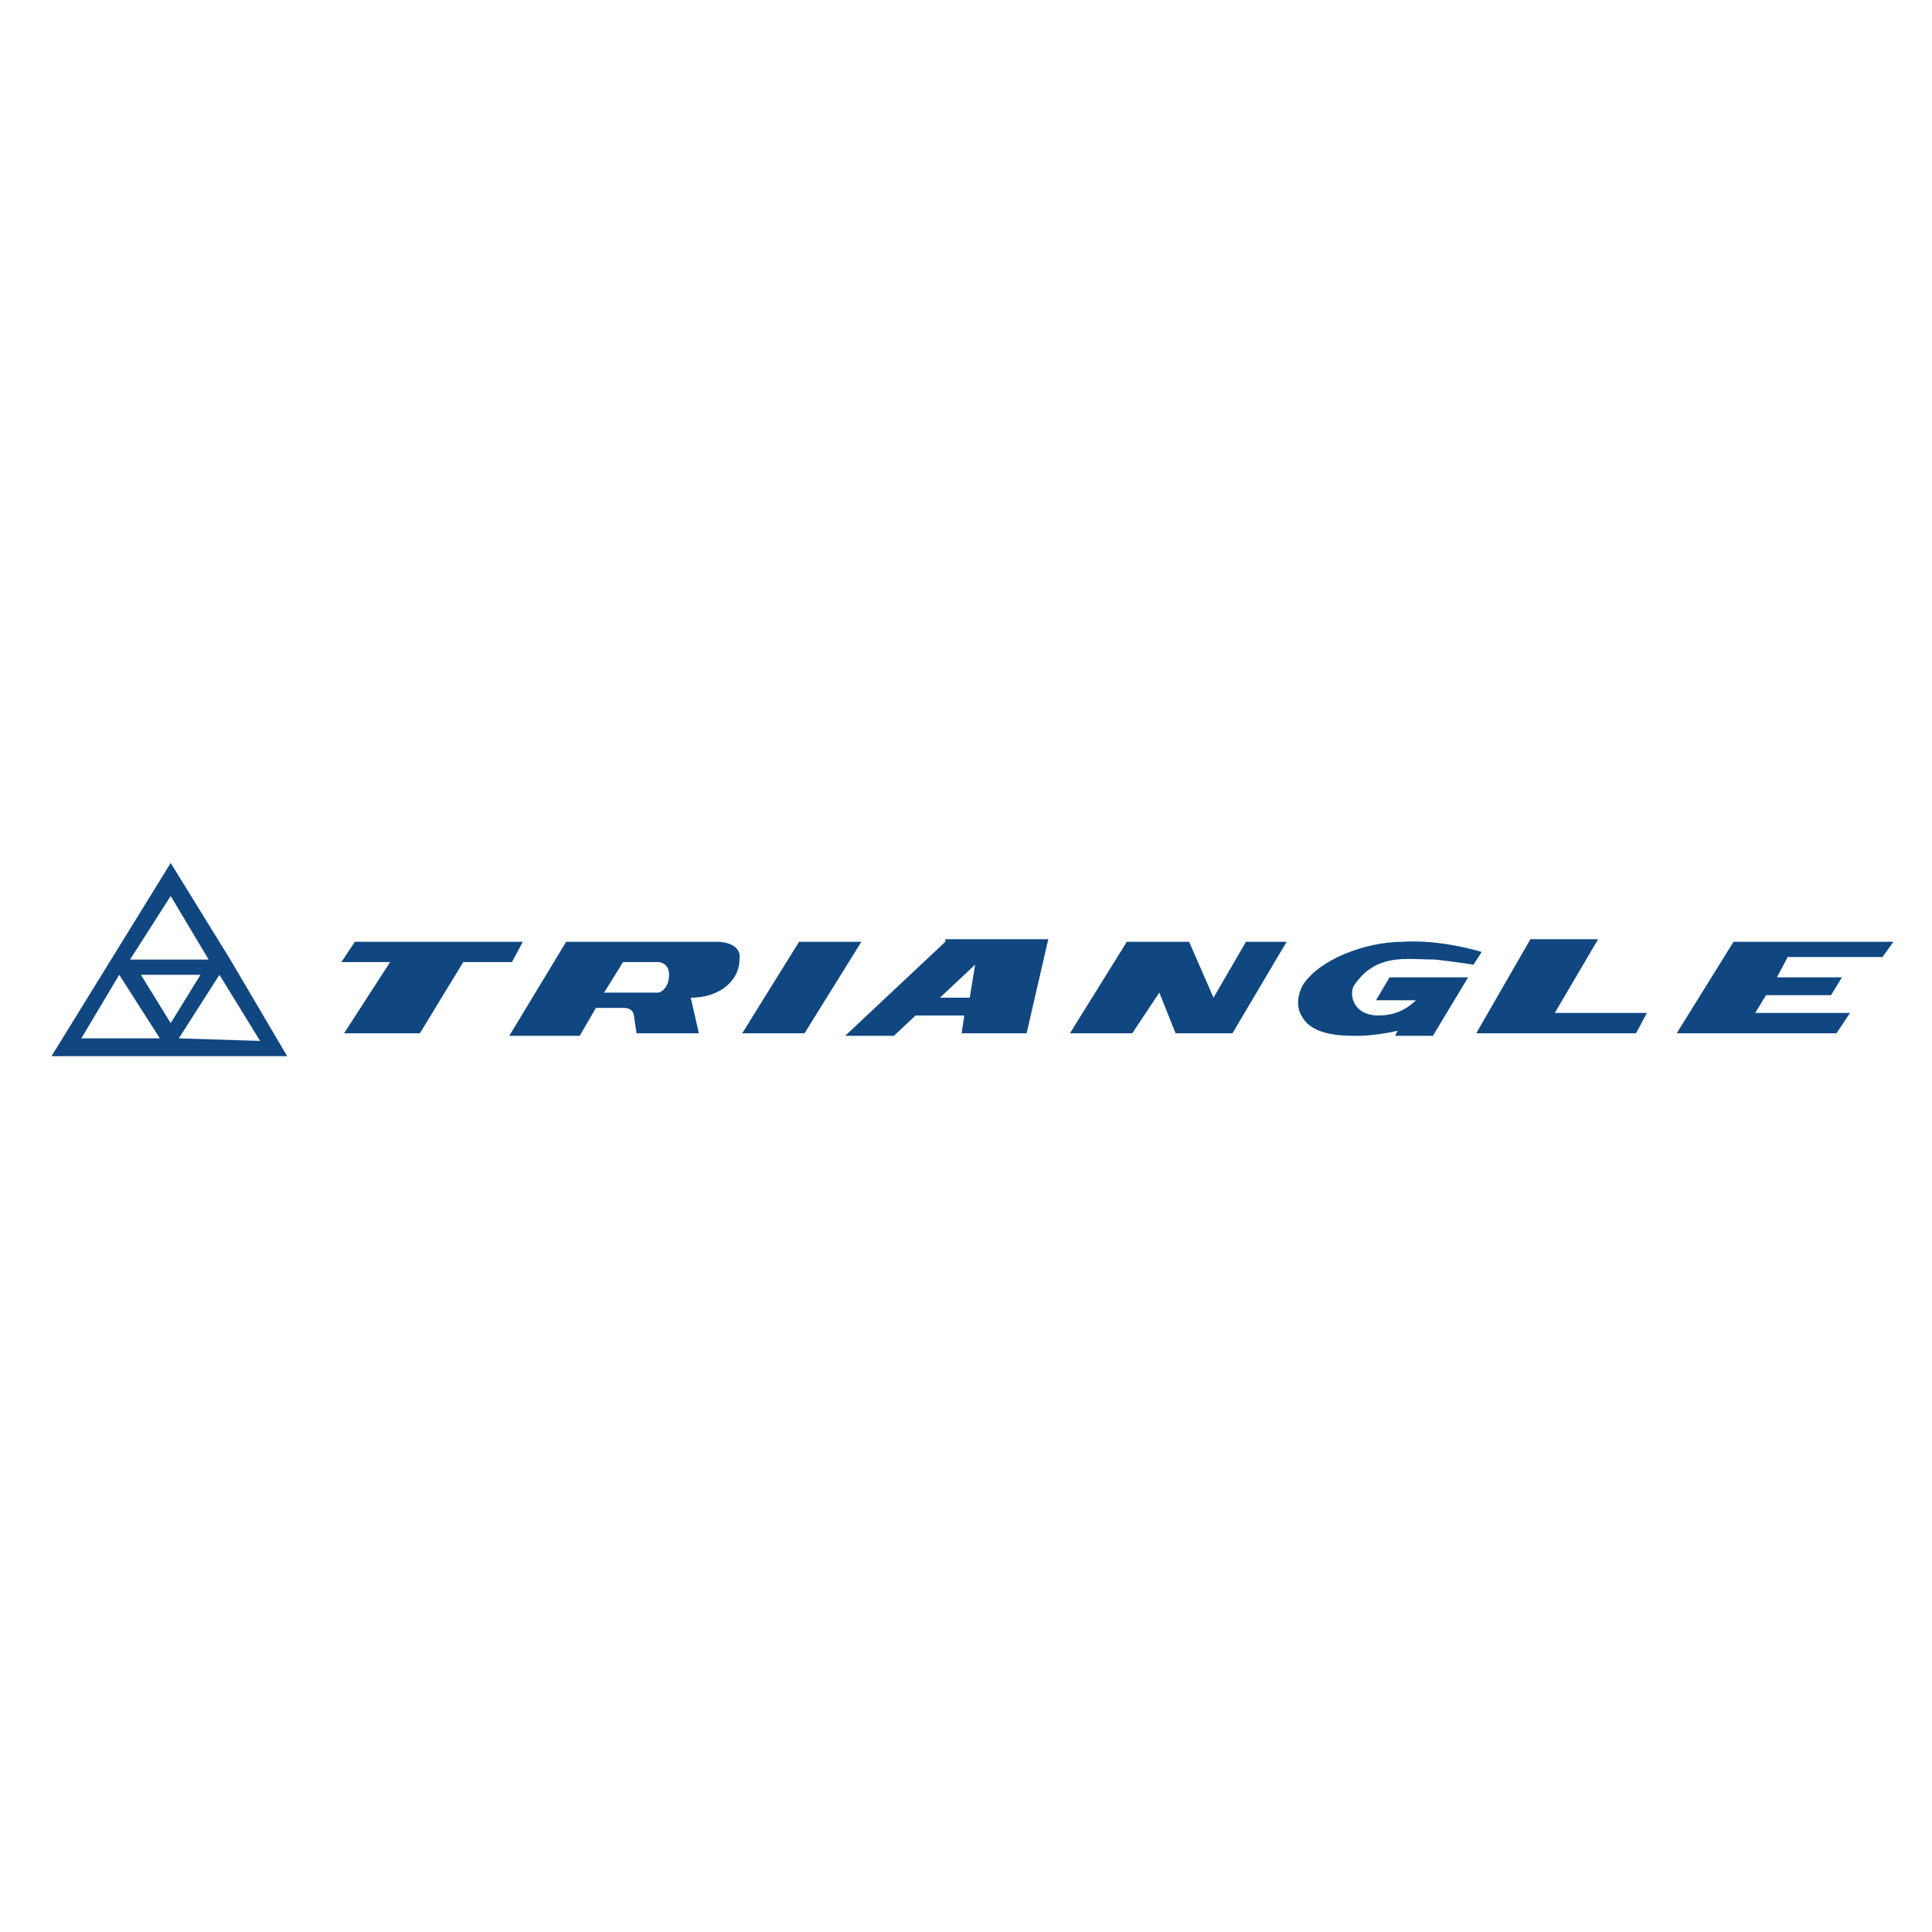 <svg width="150" height="150" viewBox="0 0 150 150" fill="none" xmlns="http://www.w3.org/2000/svg">
<g clip-path="url(#clip0_4490_3613)">
<path d="M17.879 74.5L13.253 67L8.626 74.5L4 82H22.296L17.879 74.5ZM13.884 80.618L17.038 75.684L20.193 80.816L13.884 80.618ZM13.253 79.434L10.94 75.684H15.566L13.253 79.434ZM16.197 74.5H10.098L13.253 69.566L16.197 74.5ZM9.257 75.684L12.412 80.618H6.313L9.257 75.684Z" fill="#104781"/>
<path d="M27.553 73.119H40.592L39.751 74.698H35.965L32.6 80.224H26.712L30.287 74.698H26.502L27.553 73.119Z" fill="#104781"/>
<path d="M55.733 73.119H43.956L39.54 80.421H45.008L46.27 78.25H48.372C49.214 78.25 49.214 78.842 49.214 78.842L49.424 80.224H54.261L53.63 77.461C55.943 77.461 57.415 76.079 57.415 74.5C57.625 73.119 55.733 73.119 55.733 73.119ZM51.947 75.684C51.947 76.671 51.316 77.066 51.106 77.066H46.9L48.372 74.698H51.106C51.106 74.698 51.947 74.698 51.947 75.684Z" fill="#104781"/>
<path d="M62.041 73.119H66.878L62.462 80.224H57.625L62.041 73.119Z" fill="#104781"/>
<path d="M73.397 73.118L65.616 80.421H69.401L71.084 78.842H74.869L74.659 80.224H79.706L81.388 72.921H73.397V73.118ZM75.29 77.46H72.977L75.71 74.895L75.29 77.46Z" fill="#104781"/>
<path d="M118.82 72.921H124.077L120.713 78.645H127.863L127.022 80.224H114.614L118.82 72.921Z" fill="#104781"/>
<path d="M130.177 80.224H142.584L143.636 78.645H136.275L137.116 77.263H142.164L143.005 75.882H137.958L138.799 74.303H146.159L147 73.119H134.593L130.177 80.224Z" fill="#104781"/>
<path d="M115.035 73.908C115.035 73.908 111.881 72.921 108.937 73.118C105.993 73.118 102.418 74.5 101.156 76.474C101.156 76.474 100.315 77.855 101.156 79.039C101.997 80.421 104.31 80.421 105.362 80.421C106.413 80.421 107.675 80.224 108.516 80.026L108.306 80.421H111.25L113.984 75.882H107.885L106.834 77.658H109.988C109.988 77.46 109.147 78.842 107.044 78.842C104.941 78.842 104.731 77.066 105.152 76.474C105.572 75.882 106.203 75.092 107.465 74.697C108.727 74.303 109.988 74.5 111.46 74.5C113.143 74.697 114.405 74.895 114.405 74.895L115.035 73.908Z" fill="#104781"/>
<path d="M83.07 80.224L87.487 73.119H92.323L94.216 77.461L96.739 73.119H99.894L95.688 80.224H91.272L90.01 77.066L87.907 80.224H83.07Z" fill="#104781"/>
</g>
<defs>
<clipPath id="clip0_4490_3613">
<rect width="143" height="15" fill="white" transform="translate(4 67)"/>
</clipPath>
</defs>
</svg>
